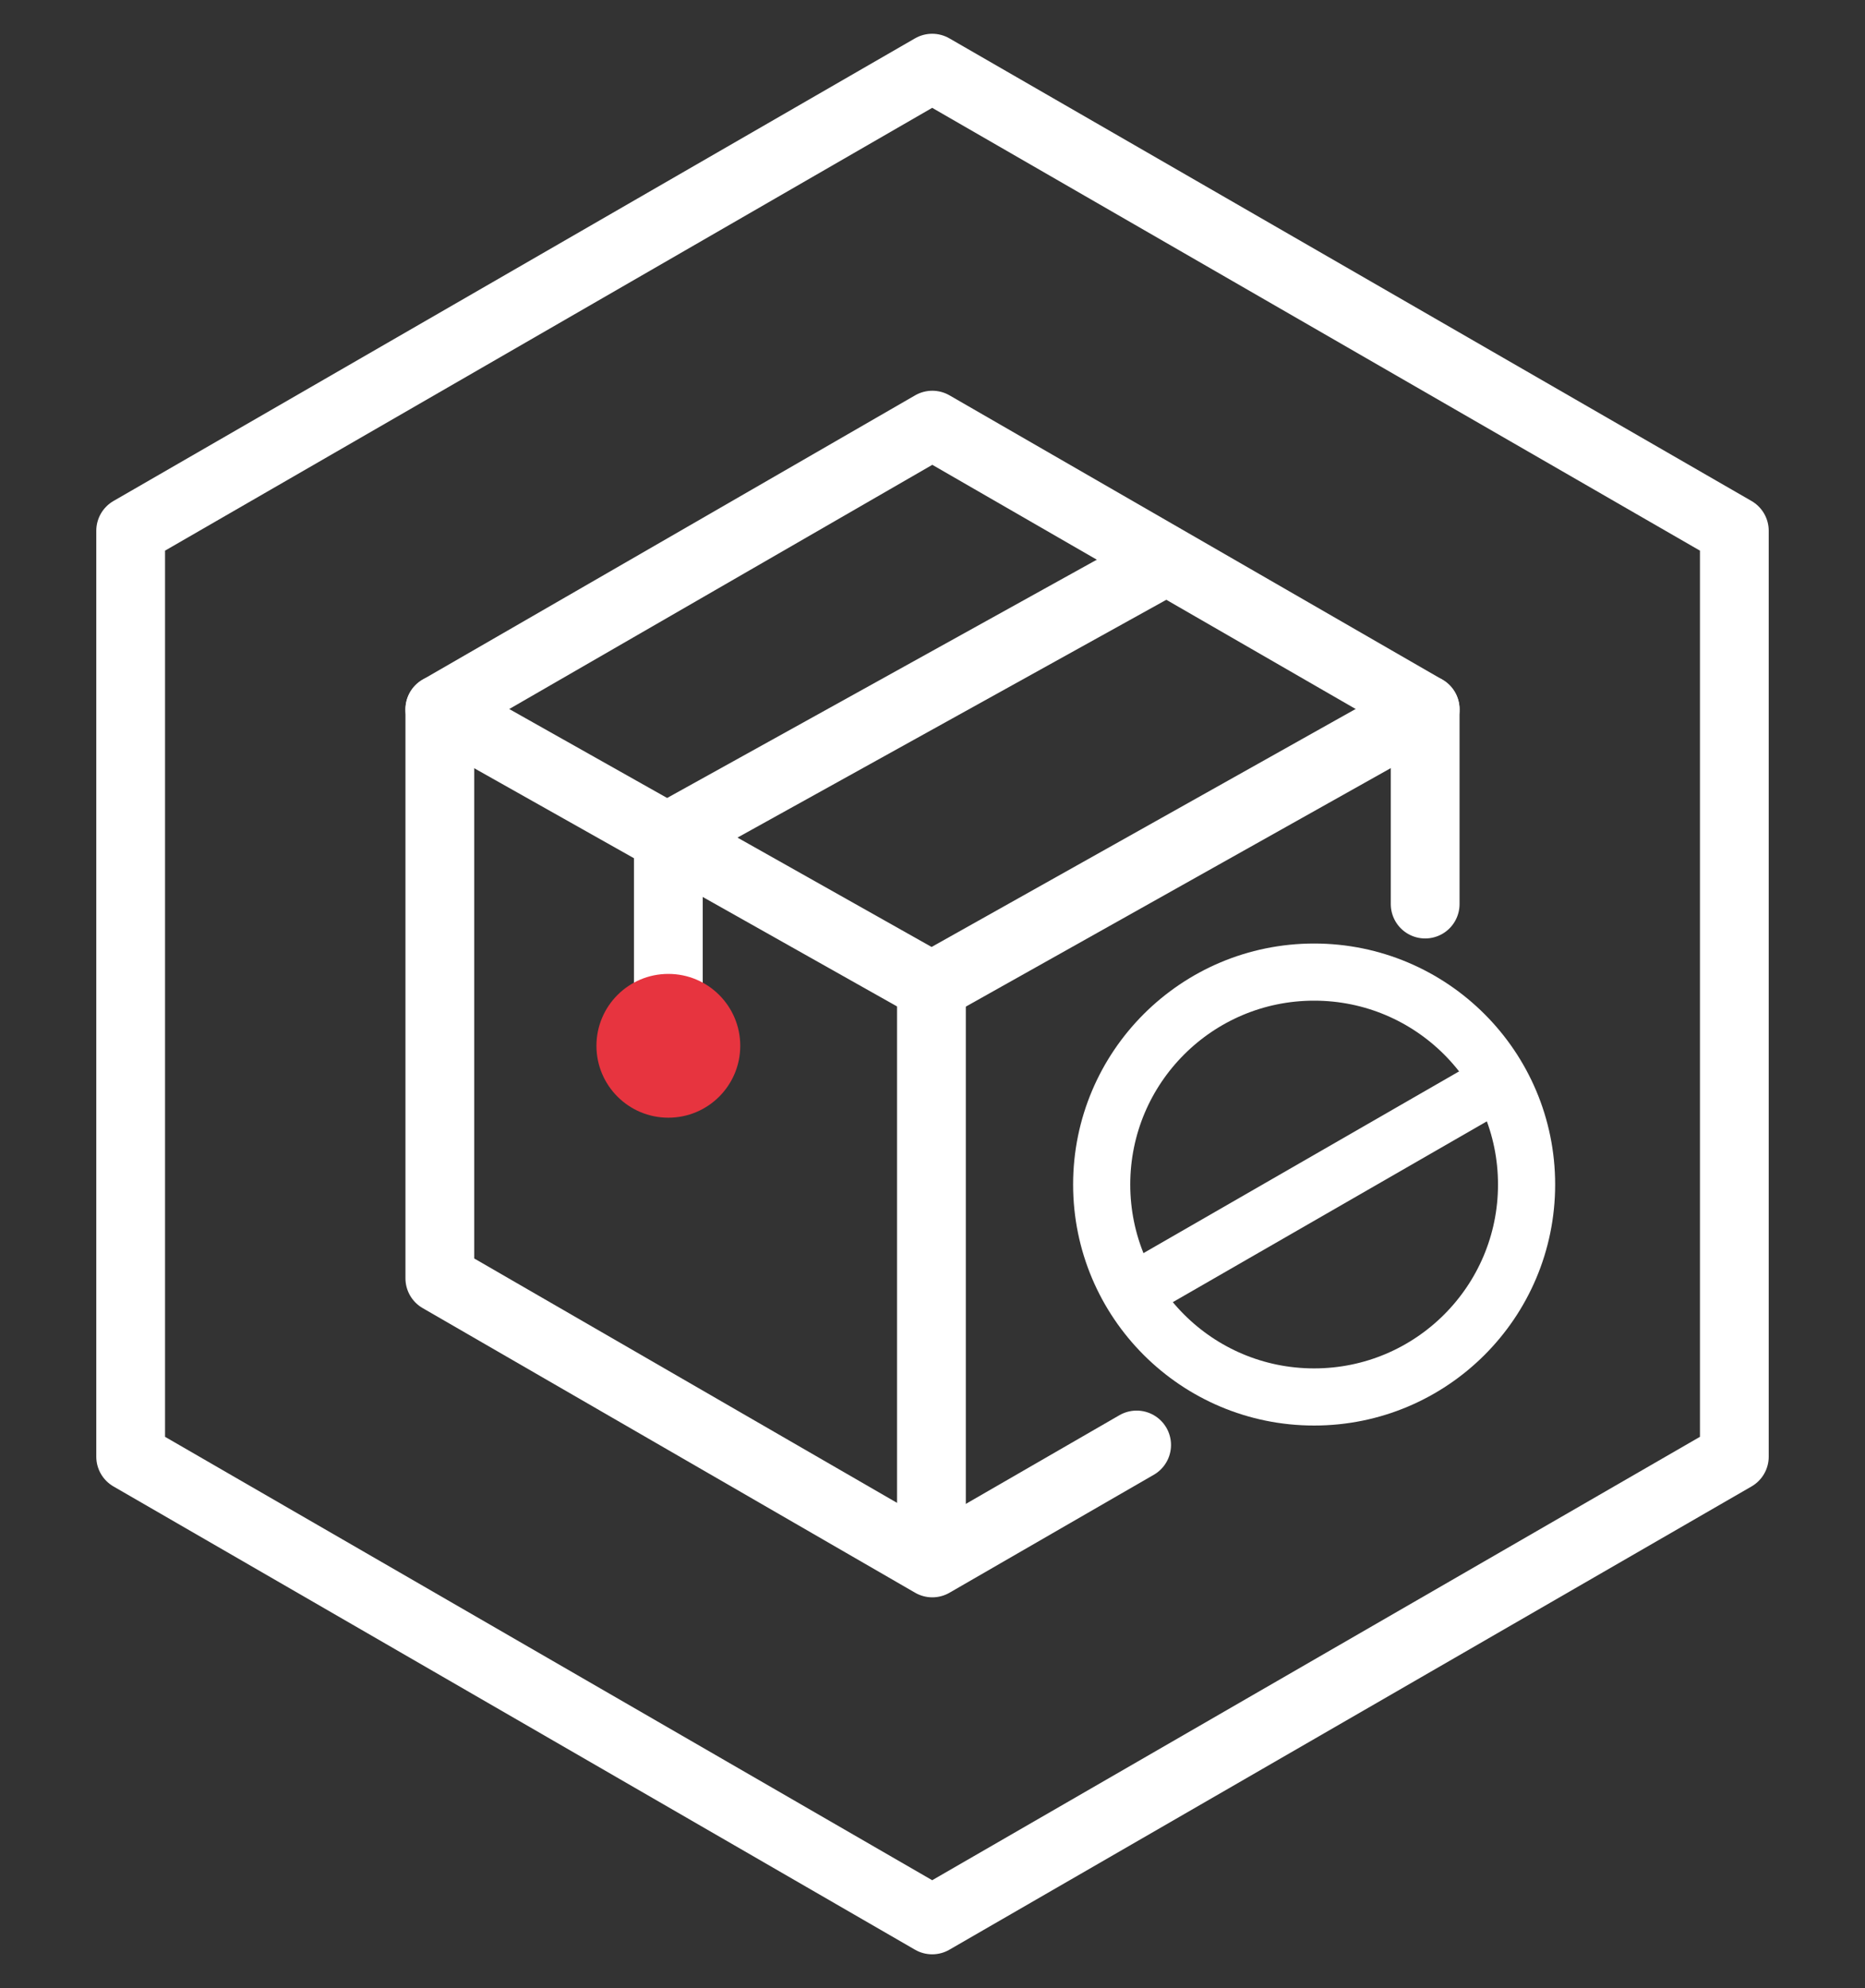<?xml version="1.0" encoding="UTF-8"?>
<svg xmlns="http://www.w3.org/2000/svg" id="Ebene_1" data-name="Ebene 1" viewBox="0 0 298.3 318">
  <rect x="0" y="0" width="298.3" height="318" fill="#333333" stroke="none"/>
  <defs>
    <style>
      .cls-1 {
        stroke-width: 11px;
      }

      .cls-1, .cls-2 {
        fill: none;
        stroke: #fff;
        stroke-linecap: round;
        stroke-linejoin: round;
      }

      .cls-3 {
        fill: #e7343f;
        stroke-width: 0px;
      }

      .cls-2 {
        stroke-width: 9.14px;
      }
    </style>
  </defs>
  <polygon class="cls-1" points="20.9 84.9 20.9 233 149.1 307.1 277.4 233 277.4 84.9 149.1 10.9 20.9 84.9"></polygon>
  <g>
    <circle class="cls-2" cx="210.19" cy="189.47" r="33.98"></circle>
    <line class="cls-2" x1="238.96" y1="173.43" x2="185.42" y2="204.26"></line>
  </g>
  <g>
    <g>
      <polyline class="cls-1" points="227.95 144.61 227.95 113.47 149.12 68 70.35 113.47 70.35 204.47 149.12 250 181.8 231.13"></polyline>
      <polyline class="cls-1" points="70.35 113.47 149 157.78 227.95 113.47"></polyline>
      <line class="cls-1" x1="148.98" y1="157.78" x2="148.98" y2="248.81"></line>
      <polyline class="cls-1" points="184.78 90.63 106.9 133.82 106.9 169.15"></polyline>
    </g>
    <circle class="cls-3" cx="106.9" cy="167.28" r="11.5"></circle>
  </g>
</svg>

